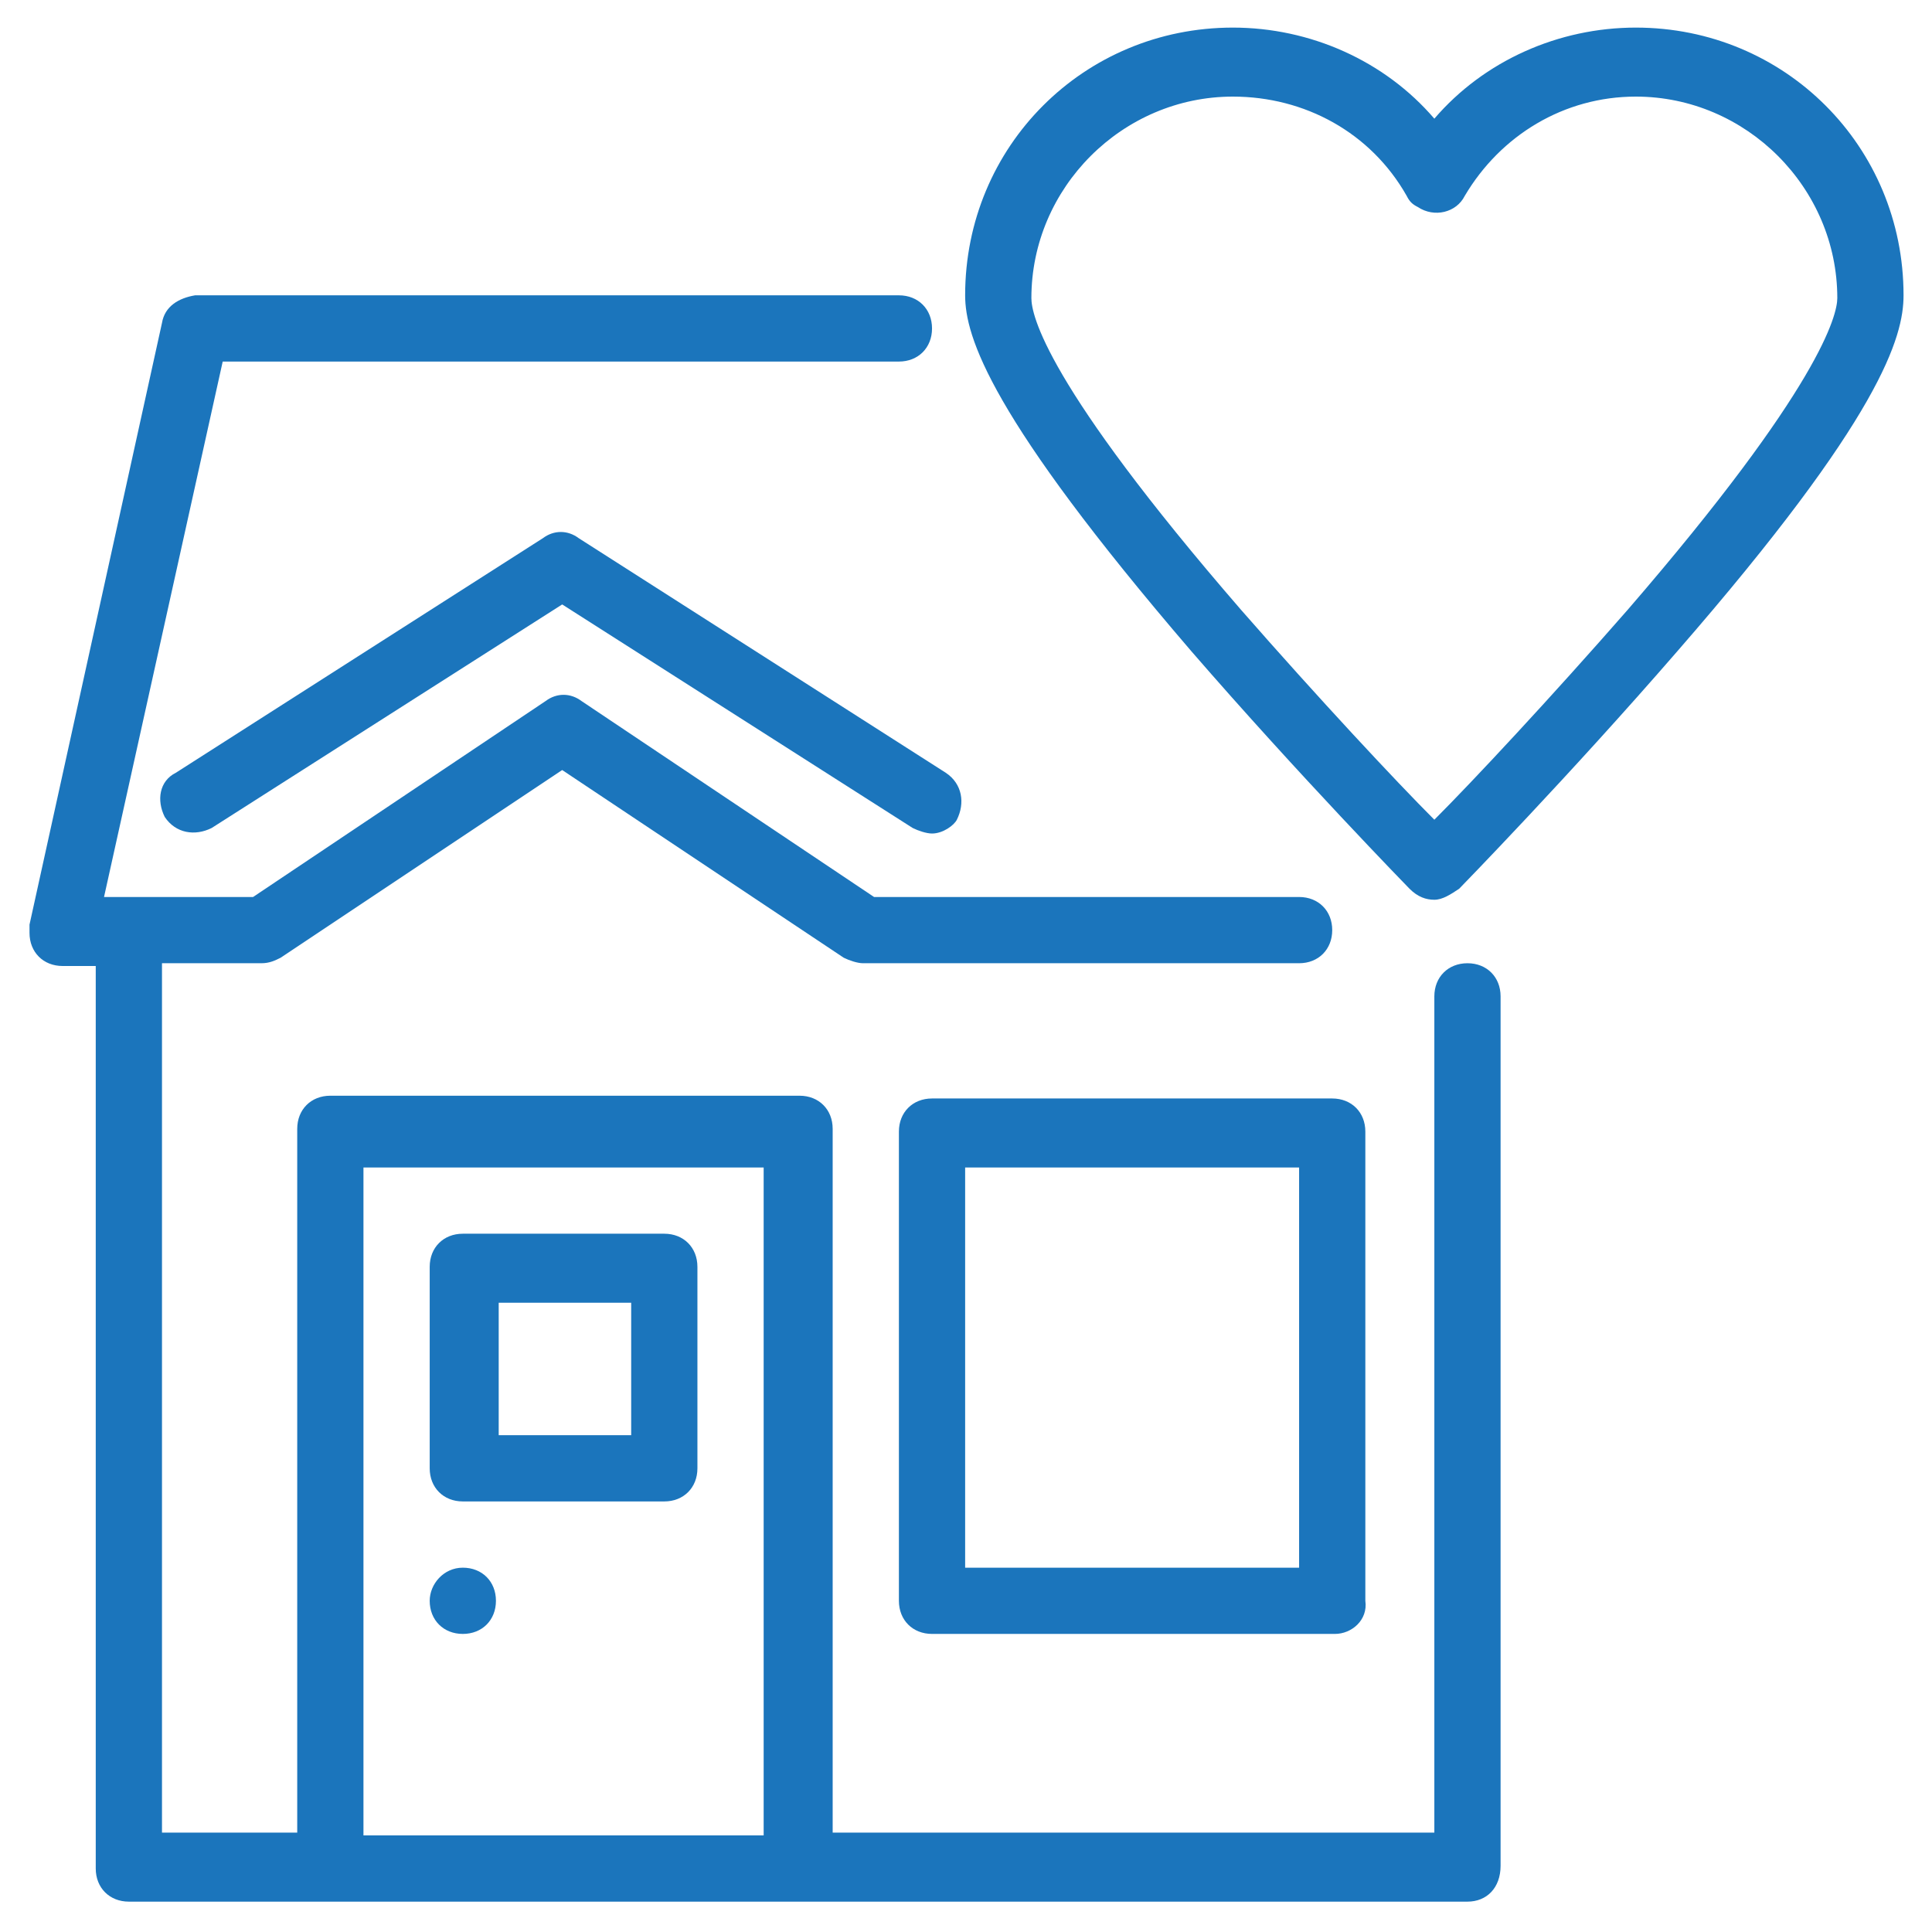 <?xml version="1.0" encoding="utf-8"?>
<!-- Generator: Adobe Illustrator 28.2.0, SVG Export Plug-In . SVG Version: 6.00 Build 0)  -->
<svg version="1.1" id="Vrstva_1" xmlns="http://www.w3.org/2000/svg" xmlns:xlink="http://www.w3.org/1999/xlink" x="0px" y="0px"
	 viewBox="0 0 70 70" style="enable-background:new 0 0 70 70;" xml:space="preserve">
<style type="text/css">
	.st0{fill:#1B75BC;}
</style>
<g id="Group_580" transform="translate(1387.469 954)">
	<g>
		<g id="Group_574" transform="translate(0)">
			<path id="Path_13328" class="st0" d="M-1334.3-885.1h-48.5c-0.7,0-1.2-0.5-1.2-1.2V-919h-1.2c-0.7,0-1.2-0.5-1.2-1.2
				c0-0.1,0-0.2,0-0.3l4.8-21.8c0.1-0.6,0.6-0.9,1.2-1h25.5c0.7,0,1.2,0.5,1.2,1.2c0,0.7-0.5,1.2-1.2,1.2c0,0,0,0,0,0h-24.5
				l-4.3,19.4h5.4l10.6-7.1c0.4-0.3,0.9-0.3,1.3,0l10.6,7.1h15.4c0.7,0,1.2,0.5,1.2,1.2s-0.5,1.2-1.2,1.2h-15.8
				c-0.2,0-0.5-0.1-0.7-0.2l-10.2-6.8l-10.2,6.8c-0.2,0.1-0.4,0.2-0.7,0.2h-3.6v31.5h4.9v-25.5c0-0.7,0.5-1.2,1.2-1.2h17
				c0.7,0,1.2,0.5,1.2,1.2v25.5h21.8v-30.3c0-0.7,0.5-1.2,1.2-1.2c0.7,0,1.2,0.5,1.2,1.2c0,0,0,0,0,0v31.5
				C-1333.1-885.6-1333.6-885.1-1334.3-885.1 M-1374.3-887.5h14.5v-24.2h-14.5L-1374.3-887.5z M-1339.1-894.8h-14.6
				c-0.7,0-1.2-0.5-1.2-1.2v-17c0-0.7,0.5-1.2,1.2-1.2h14.5c0.7,0,1.2,0.5,1.2,1.2v17C-1337.9-895.3-1338.5-894.8-1339.1-894.8
				 M-1352.5-897.2h12.1v-14.5h-12.1V-897.2z M-1363.4-899.6h-7.3c-0.7,0-1.2-0.5-1.2-1.2v-7.3c0-0.7,0.5-1.2,1.2-1.2h7.3
				c0.7,0,1.2,0.5,1.2,1.2v7.3C-1362.2-900.1-1362.7-899.6-1363.4-899.6 M-1369.4-902h4.8v-4.8h-4.8V-902z M-1353.7-923.8
				c-0.2,0-0.5-0.1-0.7-0.2l-12.7-8.1l-12.7,8.1c-0.6,0.3-1.3,0.2-1.7-0.4c-0.3-0.6-0.2-1.3,0.4-1.6l13.3-8.5c0.4-0.3,0.9-0.3,1.3,0
				l13.3,8.5c0.6,0.4,0.7,1.1,0.4,1.7C-1352.9-924.1-1353.3-923.8-1353.7-923.8"/>
			<path id="Path_13329" class="st0" d="M-1371.9-896c0,0.7,0.5,1.2,1.2,1.2c0.7,0,1.2-0.5,1.2-1.2s-0.5-1.2-1.2-1.2
				S-1371.9-896.6-1371.9-896L-1371.9-896"/>
			<path id="Path_13330" class="st0" d="M-1335.5-921.4c-0.3,0-0.6-0.1-0.9-0.4c0,0-4-4.1-7.9-8.6c-7.3-8.5-8.2-11.4-8.2-12.9
				c0-5.4,4.3-9.7,9.7-9.7c2.8,0,5.5,1.2,7.3,3.3c1.8-2.1,4.5-3.3,7.3-3.3c5.4,0,9.7,4.3,9.7,9.7c0,1.5-0.8,4.4-8.2,12.9
				c-3.9,4.5-7.9,8.6-7.9,8.6C-1334.9-921.6-1335.2-921.4-1335.5-921.4 M-1342.8-950.5c-4,0-7.3,3.3-7.3,7.3c0,0.6,0.5,3.1,7.6,11.3
				c2.8,3.2,5.6,6.2,7,7.6c1.4-1.4,4.2-4.4,7-7.6c7-8.1,7.6-10.7,7.6-11.3c0-4-3.3-7.3-7.3-7.3c-2.6,0-4.9,1.4-6.2,3.6
				c-0.3,0.6-1.1,0.8-1.7,0.4c-0.2-0.1-0.3-0.2-0.4-0.4C-1337.8-949.2-1340.2-950.5-1342.8-950.5"/>
		</g>
	</g>
</g>
</svg>
